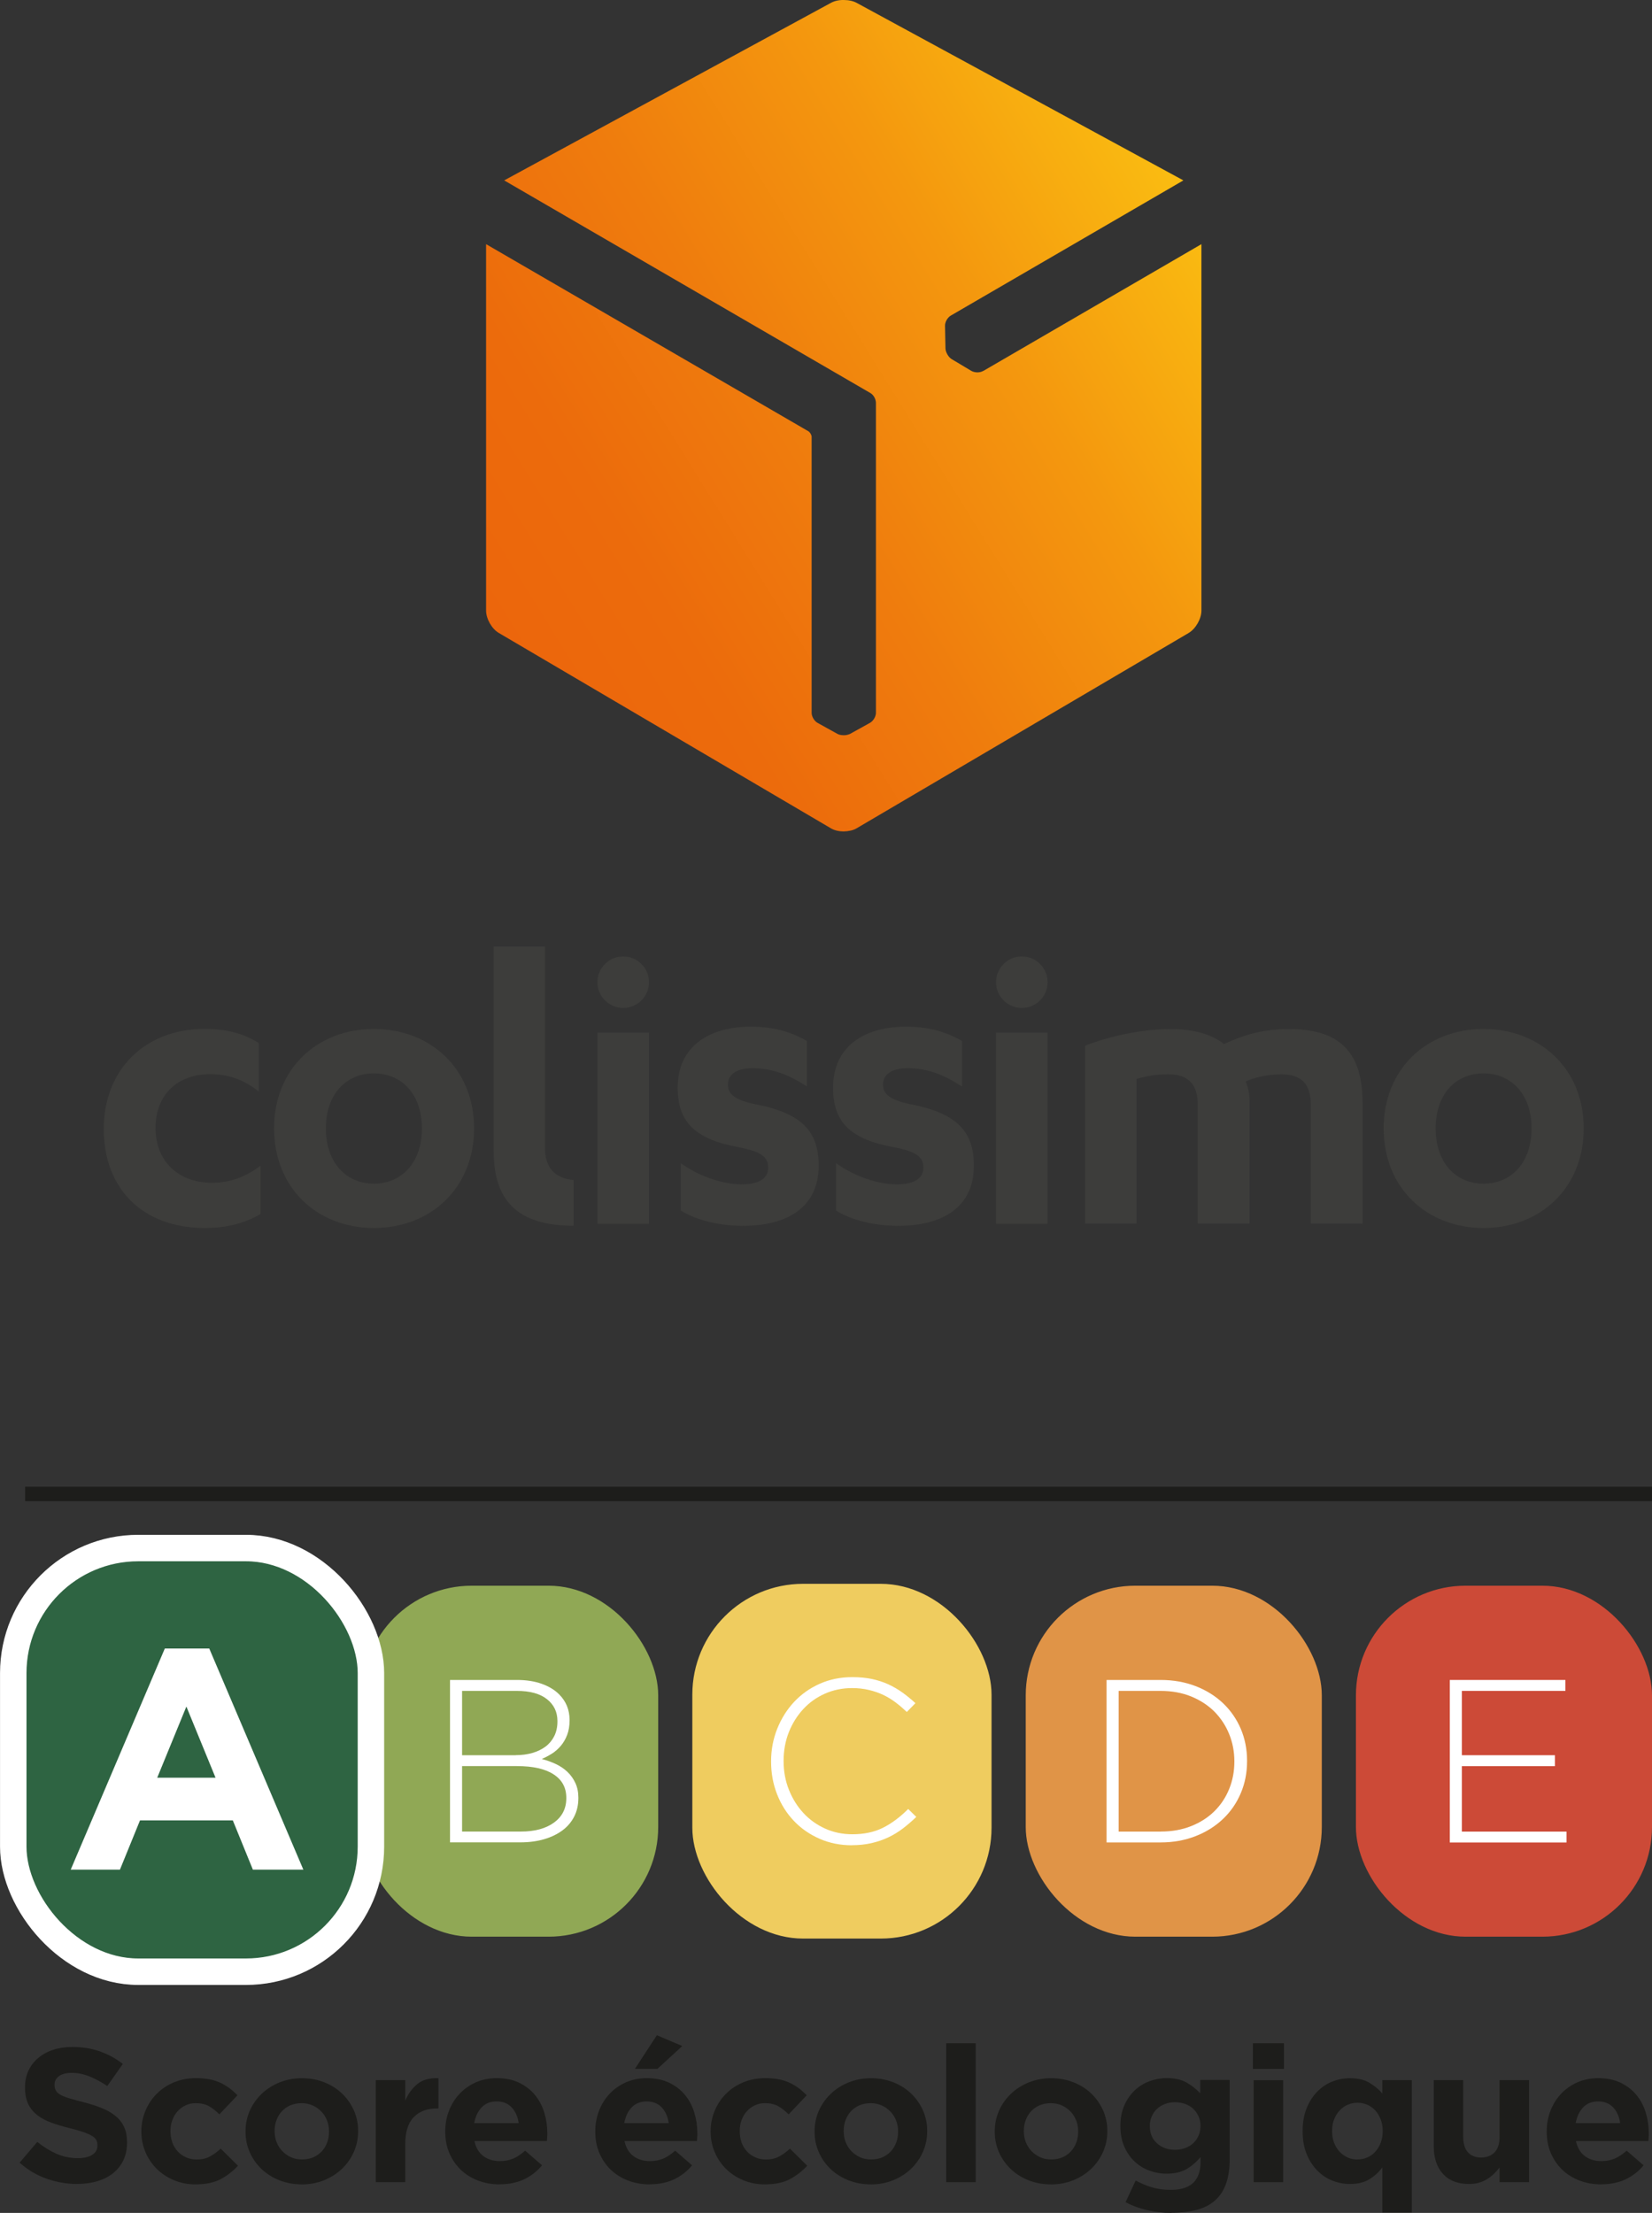 <?xml version="1.0" encoding="UTF-8"?><svg id="Calque_1" xmlns="http://www.w3.org/2000/svg" xmlns:xlink="http://www.w3.org/1999/xlink" viewBox="0 0 262.81 351.94"><rect x="0" y="0" width="262.81" height="351.94" fill="#333333" stroke="none"/><defs><style>.cls-1{fill:#fff;}.cls-2{fill:#2e6442;}.cls-3{stroke:#1d1d1b;stroke-width:2.3px;}.cls-3,.cls-4{fill:none;}.cls-5{fill:#90a855;}.cls-6{fill:#efcc5f;}.cls-7{fill:#e09447;}.cls-4{stroke:#fff;stroke-width:4.21px;}.cls-8{fill:#cc4a37;}.cls-9{fill:#3d3d3b;}.cls-10{fill:url(#linear-gradient);}.cls-11{fill:#1d1d1b;}</style><linearGradient id="linear-gradient" x1="78.69" y1="99.41" x2="188.1" y2="31.49" gradientUnits="userSpaceOnUse"><stop offset="0" stop-color="#ec660c"/><stop offset=".19" stop-color="#ec6b0c"/><stop offset=".43" stop-color="#ef7c0d"/><stop offset=".71" stop-color="#f4970e"/><stop offset="1" stop-color="#fabb11"/></linearGradient></defs><path class="cls-10" d="m156.39,59c-.53.32-1.37.28-1.89-.03l-3.08-1.84c-.25-.14-.49-.4-.67-.7,0,0-.02-.02-.02-.04-.19-.33-.31-.66-.32-.98l-.07-3.57c-.02-.61.38-1.33.92-1.65l37-21.5L136.31.47c-.57-.32-1.31-.47-2.08-.47-.75-.02-1.5.15-2.07.47l-51.95,28.22,58.19,33.78c.55.29.95.98.95,1.63v49.27c0,.61-.45,1.33-.98,1.61l-3.14,1.74c-.27.12-.58.21-.94.21h-.06c-.37,0-.73-.06-1-.21l-3.14-1.74c-.53-.28-.97-1-.97-1.61v-43.92c-.03-.33-.27-.72-.53-.87l-51.26-29.75v58.28c0,1.31.92,2.93,2.05,3.57l52.8,31.05c.57.34,1.3.5,2.04.5.75-.02,1.5-.16,2.06-.5l52.8-31.05c1.13-.66,2.05-2.26,2.05-3.57v-58.28l-34.74,20.19Z"/><path class="cls-9" d="m41.18,165.88c-2.59-1.57-5.17-2.24-8.67-2.24-9.26,0-16,6.3-16,15.91s6.27,15.75,16.08,15.75c3.12,0,6.12-.61,8.86-2.23v-7.68c-2.33,1.77-4.85,2.72-7.71,2.72-5.5,0-8.99-3.54-8.99-8.71,0-5.43,3.61-8.56,8.66-8.56,2.79,0,5.24.75,7.76,2.77v-7.73Z"/><path class="cls-9" d="m91.26,187.67h-.03c-2.99-.28-4.53-1.99-4.53-5.1v-32.03h-8.16v32.59c0,8.88,4.98,11.79,12.72,11.82v-7.29Z"/><path class="cls-9" d="m59.48,163.65c-9.07,0-15.88,6.38-15.88,15.81s6.81,15.84,15.88,15.84,15.94-6.4,15.94-15.84-6.88-15.81-15.94-15.81Zm0,24.6c-4.42,0-7.64-3.35-7.64-8.79s3.21-8.75,7.64-8.75,7.64,3.32,7.64,8.75-3.21,8.79-7.64,8.79Z"/><path class="cls-9" d="m108.31,192.52c2.46,1.56,6.2,2.44,9.87,2.44,7.1,0,12.06-2.98,12.06-9.57,0-5.45-2.65-8.43-10.48-9.85-2.87-.69-3.96-1.51-3.96-3.08,0-1.42,1.17-2.57,3.89-2.57,3.13,0,5.79,1.01,8.67,2.91v-7.25c-2.68-1.51-5.32-2.26-8.96-2.26-6.53,0-11.59,3.06-11.59,9.72,0,5.51,2.88,8.23,9.77,9.45,3.33.68,4.63,1.43,4.63,3.26s-1.7,2.64-4.23,2.64c-2.99,0-6.83-1.29-9.68-3.37v7.52Z"/><polygon class="cls-9" points="95.04 194.62 103.24 194.62 103.24 192.03 103.24 164.23 95.04 164.23 95.04 194.62"/><path class="cls-9" d="m99.15,152.11c-2.28,0-4.11,1.85-4.11,4.1s1.83,4.09,4.11,4.09,4.09-1.83,4.09-4.09-1.82-4.1-4.09-4.1"/><path class="cls-9" d="m236,163.65c-9.05,0-15.88,6.38-15.88,15.81s6.82,15.84,15.88,15.84,15.95-6.4,15.95-15.84-6.89-15.81-15.95-15.81Zm0,24.6c-4.42,0-7.61-3.35-7.61-8.79s3.19-8.75,7.61-8.75,7.65,3.32,7.65,8.75-3.21,8.79-7.65,8.79Z"/><path class="cls-9" d="m133,192.52c2.45,1.56,6.19,2.44,9.88,2.44,7.08,0,12.05-2.98,12.05-9.57,0-5.45-2.67-8.43-10.49-9.85-2.87-.69-3.96-1.51-3.96-3.08,0-1.42,1.15-2.57,3.89-2.57,3.15,0,5.78,1.01,8.66,2.91v-7.25c-2.67-1.51-5.32-2.26-8.93-2.26-6.54,0-11.57,3.06-11.57,9.72,0,5.51,2.84,8.23,9.73,9.45,3.35.68,4.64,1.43,4.64,3.26s-1.7,2.64-4.23,2.64c-3,0-6.81-1.29-9.66-3.37v7.52Z"/><polygon class="cls-9" points="158.45 194.62 166.65 194.62 166.65 192.03 166.65 164.23 158.45 164.23 158.45 194.62"/><path class="cls-9" d="m162.56,152.11c-2.27,0-4.11,1.85-4.11,4.1s1.84,4.09,4.11,4.09,4.1-1.83,4.1-4.09-1.84-4.1-4.1-4.1"/><path class="cls-9" d="m208.53,175.69c0-3.21-1.43-4.83-4.64-4.83-2.17,0-4.35.48-5.72,1.15.29.67.62,1.7.62,3.11v19.49h-8.24v-18.92c0-3.21-1.5-4.83-4.63-4.83-1.99,0-3.48.26-5.12.73v23.02h-8.17v-28.31c4.22-1.62,9.2-2.64,13.69-2.64,3.55,0,6.55.87,8.39,2.38,2.73-1.23,5.85-2.38,10.27-2.38,7.22,0,11.78,2.78,11.78,11.67v19.28h-8.23v-18.92Z"/><path class="cls-11" d="m12.29,347.34c-1.65,0-3.26-.28-4.85-.83-1.59-.55-3.03-1.41-4.32-2.56l2.81-3.3c.99.79,2,1.41,3.04,1.88,1.04.46,2.18.7,3.41.7.99,0,1.75-.18,2.3-.53.55-.35.82-.84.82-1.47v-.06c0-.3-.06-.57-.17-.8-.11-.23-.33-.45-.65-.65-.32-.2-.76-.4-1.33-.61-.57-.2-1.3-.41-2.21-.64-1.09-.26-2.08-.55-2.96-.88-.89-.32-1.64-.72-2.25-1.2s-1.1-1.06-1.44-1.77c-.34-.71-.51-1.58-.51-2.63v-.06c0-.97.18-1.84.55-2.62s.88-1.45,1.55-2.01c.66-.56,1.46-1,2.38-1.3.92-.3,1.94-.45,3.05-.45,1.59,0,3.04.23,4.37.7s2.55,1.13,3.66,2l-2.47,3.51c-.97-.65-1.91-1.15-2.84-1.53-.93-.37-1.85-.56-2.78-.56s-1.62.18-2.08.53c-.46.35-.69.79-.69,1.32v.06c0,.34.07.64.2.89.13.25.38.48.73.68.35.2.83.39,1.44.57.61.18,1.37.39,2.3.63,1.09.28,2.06.6,2.92.95.85.35,1.57.78,2.16,1.27.59.49,1.03,1.07,1.33,1.74.3.67.45,1.46.45,2.39v.06c0,1.05-.19,1.98-.58,2.8s-.93,1.5-1.63,2.06-1.53.98-2.49,1.27c-.96.29-2.03.44-3.21.44Z"/><path class="cls-11" d="m31.1,347.4c-1.24,0-2.38-.22-3.44-.67-1.06-.44-1.97-1.04-2.73-1.8-.76-.76-1.36-1.64-1.79-2.66-.43-1.02-.65-2.1-.65-3.25v-.06c0-1.15.22-2.24.65-3.27s1.03-1.93,1.79-2.69c.76-.77,1.67-1.37,2.73-1.82,1.06-.44,2.23-.67,3.5-.67,1.56,0,2.86.24,3.89.73,1.03.48,1.93,1.15,2.72,2l-2.87,3.03c-.54-.54-1.09-.98-1.65-1.3-.57-.32-1.27-.48-2.12-.48-.6,0-1.14.12-1.62.35-.48.23-.91.55-1.27.95-.36.4-.64.87-.83,1.41-.2.53-.29,1.1-.29,1.71v.06c0,.63.1,1.21.29,1.76.2.54.48,1.02.85,1.42.37.4.81.72,1.33.95.51.23,1.09.35,1.73.35.78,0,1.47-.16,2.05-.47.59-.31,1.17-.73,1.74-1.26l2.75,2.72c-.8.87-1.72,1.58-2.75,2.13-1.03.55-2.37.83-4.01.83Z"/><path class="cls-11" d="m47.99,347.4c-1.28,0-2.46-.22-3.55-.65-1.09-.43-2.03-1.03-2.83-1.78-.79-.76-1.42-1.64-1.87-2.66-.45-1.02-.68-2.11-.68-3.28v-.06c0-1.17.23-2.26.68-3.28.45-1.02,1.08-1.91,1.88-2.68s1.75-1.37,2.84-1.82c1.09-.44,2.28-.67,3.58-.67s2.46.22,3.55.65c1.09.43,2.03,1.03,2.83,1.79.79.76,1.41,1.64,1.87,2.66.45,1.02.68,2.11.68,3.28v.06c0,1.17-.23,2.26-.68,3.28-.45,1.02-1.08,1.91-1.88,2.68s-1.75,1.37-2.84,1.82c-1.09.44-2.28.67-3.58.67Zm.06-3.96c.68,0,1.28-.12,1.81-.35.52-.23.97-.55,1.34-.95.37-.4.65-.87.85-1.41.2-.53.29-1.1.29-1.71v-.06c0-.61-.1-1.17-.31-1.71s-.5-1.01-.9-1.42-.85-.74-1.39-.98c-.54-.24-1.12-.36-1.76-.36-.68,0-1.28.12-1.81.35-.52.23-.97.55-1.34.95-.37.4-.65.87-.85,1.41-.2.53-.29,1.1-.29,1.71v.06c0,.61.1,1.18.31,1.71.21.53.5,1.01.9,1.42.39.41.85.74,1.37.98.52.24,1.12.36,1.78.36Z"/><path class="cls-11" d="m59.78,330.82h4.69v3.27c.47-1.11,1.12-2,1.95-2.66.82-.67,1.93-.97,3.33-.91v4.81h-.25c-1.56,0-2.79.46-3.69,1.39-.9.93-1.34,2.37-1.34,4.33v5.99h-4.69v-16.22Z"/><path class="cls-11" d="m79.48,347.4c-1.23,0-2.38-.2-3.44-.61s-1.98-.98-2.75-1.72-1.37-1.63-1.81-2.65c-.43-1.02-.65-2.15-.65-3.4v-.06c0-1.15.2-2.24.6-3.27.4-1.03.96-1.93,1.68-2.69.72-.77,1.58-1.37,2.58-1.82,1-.44,2.1-.67,3.32-.67,1.38,0,2.57.24,3.58.73s1.85,1.13,2.52,1.95c.67.82,1.16,1.75,1.48,2.81.32,1.06.48,2.16.48,3.31,0,.18,0,.37-.02.57-.01.2-.03.41-.05.64h-11.52c.23,1.05.69,1.84,1.41,2.38s1.59.8,2.64.8c.78,0,1.48-.13,2.1-.39.62-.26,1.26-.69,1.91-1.27l2.69,2.33c-.78.95-1.73,1.69-2.84,2.22-1.11.53-2.42.8-3.92.8Zm3.03-9.74c-.14-1.03-.52-1.86-1.11-2.5-.6-.63-1.39-.95-2.38-.95s-1.79.31-2.39.94-1,1.46-1.19,2.51h7.07Z"/><path class="cls-11" d="m103.35,347.4c-1.23,0-2.38-.2-3.44-.61s-1.98-.98-2.75-1.72-1.37-1.63-1.81-2.65c-.43-1.02-.65-2.15-.65-3.4v-.06c0-1.15.2-2.24.6-3.27.4-1.03.96-1.93,1.68-2.69.72-.77,1.58-1.37,2.58-1.82,1-.44,2.1-.67,3.32-.67,1.38,0,2.57.24,3.58.73s1.85,1.13,2.52,1.95c.67.82,1.16,1.75,1.48,2.81.32,1.06.48,2.16.48,3.31,0,.18,0,.37-.02.57-.01.2-.03.41-.05.64h-11.52c.23,1.05.69,1.84,1.41,2.38s1.59.8,2.64.8c.78,0,1.48-.13,2.1-.39.62-.26,1.26-.69,1.91-1.27l2.69,2.33c-.78.95-1.73,1.69-2.84,2.22-1.11.53-2.42.8-3.92.8Zm3.03-9.74c-.14-1.03-.52-1.86-1.11-2.5-.6-.63-1.39-.95-2.38-.95s-1.79.31-2.39.94-1,1.46-1.19,2.51h7.07Zm-1.88-13.98l4.04,1.72-3.95,3.63h-3.58l3.49-5.35Z"/><path class="cls-11" d="m121.66,347.4c-1.24,0-2.38-.22-3.44-.67-1.06-.44-1.97-1.04-2.73-1.8-.76-.76-1.36-1.64-1.79-2.66-.43-1.02-.65-2.1-.65-3.25v-.06c0-1.15.22-2.24.65-3.27s1.03-1.93,1.79-2.69c.76-.77,1.67-1.37,2.73-1.82,1.06-.44,2.23-.67,3.5-.67,1.56,0,2.86.24,3.89.73,1.03.48,1.93,1.15,2.72,2l-2.87,3.03c-.54-.54-1.09-.98-1.65-1.3-.57-.32-1.27-.48-2.12-.48-.6,0-1.14.12-1.62.35-.48.23-.91.55-1.27.95-.36.4-.64.87-.83,1.41-.2.53-.29,1.1-.29,1.71v.06c0,.63.1,1.21.29,1.76.2.54.48,1.02.85,1.42.37.4.81.72,1.33.95.51.23,1.09.35,1.73.35.78,0,1.47-.16,2.05-.47.59-.31,1.17-.73,1.74-1.26l2.75,2.72c-.8.87-1.72,1.58-2.75,2.13-1.03.55-2.37.83-4.01.83Z"/><path class="cls-11" d="m138.52,347.4c-1.28,0-2.46-.22-3.55-.65-1.09-.43-2.03-1.03-2.83-1.78-.79-.76-1.42-1.64-1.87-2.66-.45-1.02-.68-2.11-.68-3.28v-.06c0-1.17.23-2.26.68-3.28.45-1.02,1.08-1.91,1.88-2.68s1.75-1.37,2.84-1.82c1.09-.44,2.28-.67,3.58-.67s2.46.22,3.55.65c1.09.43,2.03,1.03,2.83,1.79.79.76,1.41,1.64,1.87,2.66.45,1.02.68,2.11.68,3.28v.06c0,1.17-.23,2.26-.68,3.28-.45,1.02-1.08,1.91-1.88,2.68s-1.75,1.37-2.84,1.82c-1.09.44-2.28.67-3.58.67Zm.06-3.96c.68,0,1.28-.12,1.81-.35.52-.23.97-.55,1.34-.95.37-.4.65-.87.85-1.41.2-.53.29-1.1.29-1.71v-.06c0-.61-.1-1.17-.31-1.71s-.5-1.01-.9-1.42-.85-.74-1.39-.98c-.54-.24-1.12-.36-1.76-.36-.68,0-1.28.12-1.81.35-.52.23-.97.55-1.34.95-.37.4-.65.87-.85,1.41-.2.53-.29,1.1-.29,1.71v.06c0,.61.1,1.18.31,1.71.21.53.5,1.01.9,1.42.39.41.85.74,1.37.98.52.24,1.12.36,1.78.36Z"/><path class="cls-11" d="m150.53,324.96h4.69v22.09h-4.69v-22.09Z"/><path class="cls-11" d="m167.17,347.4c-1.28,0-2.46-.22-3.55-.65-1.09-.43-2.03-1.03-2.82-1.78-.79-.76-1.42-1.64-1.87-2.66-.45-1.02-.68-2.11-.68-3.28v-.06c0-1.17.23-2.26.68-3.28.45-1.02,1.08-1.91,1.88-2.68.8-.77,1.75-1.37,2.84-1.82,1.09-.44,2.28-.67,3.58-.67s2.46.22,3.55.65c1.09.43,2.03,1.03,2.83,1.79.79.76,1.41,1.64,1.87,2.66.45,1.02.68,2.11.68,3.28v.06c0,1.17-.23,2.26-.68,3.28-.45,1.02-1.08,1.91-1.88,2.68-.8.77-1.75,1.37-2.84,1.82-1.09.44-2.28.67-3.58.67Zm.06-3.96c.68,0,1.28-.12,1.81-.35.52-.23.97-.55,1.34-.95.37-.4.65-.87.85-1.41.2-.53.29-1.1.29-1.71v-.06c0-.61-.1-1.17-.31-1.71-.21-.53-.5-1.01-.89-1.42s-.86-.74-1.39-.98-1.12-.36-1.76-.36c-.68,0-1.28.12-1.81.35-.53.23-.97.55-1.34.95-.37.4-.65.87-.85,1.41-.2.53-.29,1.1-.29,1.71v.06c0,.61.1,1.18.31,1.71.21.53.5,1.01.9,1.42.39.41.85.74,1.37.98.53.24,1.12.36,1.78.36Z"/><path class="cls-11" d="m186.38,351.94c-1.36,0-2.66-.15-3.89-.44-1.24-.29-2.38-.71-3.43-1.26l1.61-3.45c.86.46,1.73.83,2.61,1.09.87.26,1.87.39,2.98.39,1.61,0,2.79-.37,3.57-1.12.77-.75,1.16-1.85,1.16-3.3v-.79c-.7.83-1.46,1.47-2.28,1.94-.82.46-1.86.7-3.12.7-.97,0-1.89-.17-2.78-.5-.89-.33-1.67-.82-2.35-1.47-.68-.65-1.22-1.44-1.62-2.38s-.6-2.01-.6-3.22v-.06c0-1.21.21-2.28.62-3.22.41-.94.96-1.73,1.64-2.38.68-.65,1.46-1.13,2.35-1.47.89-.33,1.8-.5,2.75-.5,1.28,0,2.33.23,3.15.7.82.46,1.55,1.04,2.19,1.72v-2.12h4.69v12.56c0,2.89-.7,5.01-2.1,6.38-.78.77-1.77,1.32-2.95,1.66-1.18.34-2.58.51-4.18.51Zm.56-10.04c.58,0,1.11-.09,1.6-.27.49-.18.92-.44,1.28-.77.36-.33.64-.73.85-1.2.21-.46.31-.97.31-1.51v-.06c0-.55-.1-1.05-.31-1.51-.21-.46-.49-.86-.85-1.2-.36-.33-.79-.59-1.28-.77-.49-.18-1.03-.27-1.6-.27s-1.11.09-1.59.27c-.48.18-.91.44-1.27.77s-.64.73-.85,1.2c-.21.46-.31.97-.31,1.51v.06c0,1.13.38,2.04,1.14,2.72.76.69,1.72,1.03,2.87,1.03Z"/><path class="cls-11" d="m199.32,324.96h4.94v4.08h-4.94v-4.08Zm.12,5.87h4.69v16.22h-4.69v-16.22Z"/><path class="cls-11" d="m219.91,344.71c-.58.77-1.27,1.4-2.08,1.89-.81.49-1.84.74-3.07.74-.97,0-1.9-.18-2.81-.54-.91-.36-1.71-.9-2.41-1.62-.7-.72-1.26-1.59-1.68-2.63-.42-1.04-.63-2.23-.63-3.59v-.06c0-1.35.21-2.55.63-3.59.42-1.04.98-1.92,1.67-2.63.69-.71,1.49-1.26,2.39-1.62s1.85-.54,2.84-.54c1.25,0,2.29.24,3.1.73s1.5,1.05,2.05,1.69v-2.12h4.69v21.06h-4.69v-7.17Zm-3.95-1.27c.56,0,1.07-.11,1.56-.32.48-.21.91-.51,1.27-.91s.65-.87.86-1.42.32-1.16.32-1.83v-.06c0-.67-.11-1.28-.32-1.83-.22-.55-.5-1.03-.86-1.42-.36-.39-.78-.7-1.27-.91-.48-.21-1-.32-1.56-.32s-1.08.11-1.56.32-.91.51-1.28.91c-.37.39-.66.86-.88,1.41-.22.55-.32,1.16-.32,1.85v.06c0,.67.11,1.28.32,1.83.22.55.51,1.03.88,1.42s.8.7,1.28.91,1,.32,1.56.32Z"/><path class="cls-11" d="m233.71,347.34c-1.79,0-3.18-.53-4.15-1.6-.98-1.07-1.47-2.54-1.47-4.42v-10.5h4.69v9.02c0,1.09.25,1.91.74,2.46.49.55,1.19.83,2.1.83s1.62-.28,2.15-.83c.53-.55.79-1.37.79-2.46v-9.02h4.69v16.22h-4.69v-2.32c-.27.35-.56.67-.88.99-.32.31-.68.59-1.07.84-.39.24-.82.44-1.3.58-.47.14-1.01.21-1.6.21Z"/><path class="cls-11" d="m254.71,347.4c-1.23,0-2.38-.2-3.44-.61s-1.98-.98-2.75-1.72c-.77-.75-1.37-1.63-1.81-2.65-.43-1.02-.65-2.15-.65-3.4v-.06c0-1.15.2-2.24.6-3.27s.96-1.93,1.68-2.69,1.58-1.37,2.58-1.82c1-.44,2.1-.67,3.32-.67,1.38,0,2.57.24,3.58.73s1.85,1.13,2.52,1.95c.67.82,1.16,1.75,1.48,2.81s.48,2.16.48,3.31c0,.18,0,.37-.02.57,0,.2-.03.41-.05.64h-11.52c.23,1.05.7,1.84,1.41,2.38s1.59.8,2.64.8c.78,0,1.48-.13,2.1-.39.62-.26,1.26-.69,1.92-1.27l2.69,2.33c-.78.95-1.73,1.69-2.84,2.22-1.11.53-2.42.8-3.92.8Zm3.03-9.74c-.14-1.03-.51-1.86-1.11-2.5-.6-.63-1.39-.95-2.38-.95s-1.79.31-2.39.94-1,1.46-1.19,2.51h7.07Z"/><rect class="cls-5" x="57.61" y="252.19" width="47.1" height="55.82" rx="17.44" ry="17.44"/><path class="cls-1" d="m71.59,267.18h10.65c1.47,0,2.78.2,3.93.61s2.07.97,2.78,1.68c1.11,1.11,1.66,2.47,1.66,4.07v.07c0,.89-.13,1.66-.39,2.33-.26.67-.6,1.25-1.02,1.74-.42.49-.9.91-1.43,1.24-.53.33-1.06.61-1.58.83.76.2,1.5.46,2.21.79.71.33,1.33.75,1.86,1.25.53.5.95,1.09,1.27,1.77.32.68.48,1.46.48,2.34v.07c0,1.08-.22,2.06-.66,2.93-.44.87-1.07,1.61-1.88,2.21-.81.6-1.78,1.07-2.91,1.4-1.13.33-2.39.5-3.79.5h-11.18v-25.85Zm10.45,11.96c.96,0,1.85-.12,2.66-.35.81-.24,1.51-.58,2.1-1.02.59-.45,1.05-1.01,1.38-1.67.33-.67.5-1.44.5-2.31v-.07c0-1.44-.55-2.6-1.66-3.48-1.11-.88-2.71-1.32-4.8-1.32h-8.71v10.23h8.53Zm.83,12.15c2.21,0,3.97-.48,5.27-1.43s1.95-2.24,1.95-3.87v-.07c0-1.61-.67-2.85-2.01-3.72-1.34-.88-3.28-1.32-5.84-1.32h-8.73v10.41h9.36Z"/><rect class="cls-7" x="163.18" y="252.19" width="47.1" height="55.82" rx="17.44" ry="17.44"/><path class="cls-1" d="m176.04,267.18h8.6c2.02,0,3.87.33,5.56.98,1.69.65,3.14,1.56,4.36,2.71,1.22,1.16,2.16,2.52,2.83,4.08.66,1.56,1,3.25,1,5.08v.07c0,1.82-.33,3.52-1,5.09-.67,1.58-1.61,2.94-2.83,4.1-1.22,1.16-2.67,2.07-4.36,2.73-1.69.66-3.54,1-5.56,1h-8.6v-25.85Zm8.6,24.11c1.8,0,3.42-.29,4.87-.87,1.45-.58,2.68-1.37,3.69-2.37,1.01-1,1.79-2.17,2.34-3.52s.83-2.8.83-4.35v-.07c0-1.53-.28-2.98-.83-4.33-.55-1.36-1.34-2.54-2.34-3.56-1.01-1.01-2.24-1.81-3.69-2.41-1.45-.59-3.08-.89-4.87-.89h-6.68v22.38h6.68Z"/><rect class="cls-8" x="215.71" y="252.19" width="47.1" height="55.82" rx="17.44" ry="17.44"/><path class="cls-1" d="m230.64,267.18h18.39v1.74h-16.47v10.23h14.81v1.74h-14.81v10.41h16.65v1.73h-18.57v-25.85Z"/><rect class="cls-6" x="110.14" y="251.89" width="47.6" height="56.42" rx="17.63" ry="17.63"/><path class="cls-1" d="m135.52,293.47c-1.85,0-3.56-.34-5.13-1.03s-2.94-1.63-4.08-2.83c-1.14-1.19-2.04-2.6-2.68-4.23-.64-1.62-.96-3.36-.96-5.21v-.07c0-1.82.33-3.55.98-5.17.65-1.62,1.55-3.05,2.69-4.27,1.15-1.22,2.5-2.18,4.08-2.88,1.58-.7,3.3-1.05,5.17-1.05,1.16,0,2.2.1,3.14.3.93.2,1.8.48,2.6.85s1.55.81,2.25,1.31c.7.51,1.39,1.07,2.05,1.68l-1.37,1.4c-.57-.54-1.16-1.05-1.77-1.51s-1.27-.87-1.97-1.2c-.7-.33-1.47-.6-2.29-.79-.82-.2-1.72-.3-2.68-.3-1.55,0-2.99.3-4.32.89s-2.48,1.41-3.45,2.46-1.73,2.27-2.29,3.67c-.55,1.4-.83,2.92-.83,4.54v.07c0,1.62.28,3.14.85,4.56.57,1.42,1.34,2.65,2.31,3.69.97,1.05,2.12,1.87,3.45,2.47,1.33.6,2.77.9,4.32.9,1.87,0,3.49-.34,4.87-1.03,1.38-.69,2.72-1.69,4.02-2.99l1.29,1.26c-.69.67-1.4,1.27-2.12,1.83-.73.55-1.5,1.03-2.33,1.42s-1.72.7-2.68.92c-.96.22-2.01.33-3.14.33Z"/><line class="cls-3" x1="4" y1="237.6" x2="262.81" y2="237.6"/><rect class="cls-2" x="2.11" y="246.2" width="56.9" height="67.38" rx="19.89" ry="19.89"/><path class="cls-1" d="m26.21,262.18h7.08l14.97,35.17h-8.03l-3.19-7.83h-14.77l-3.19,7.83h-7.83l14.97-35.17Zm8.08,20.55l-4.64-11.32-4.64,11.32h9.28Z"/><rect class="cls-4" x="2.11" y="246.2" width="56.9" height="67.38" rx="19.89" ry="19.89"/></svg>